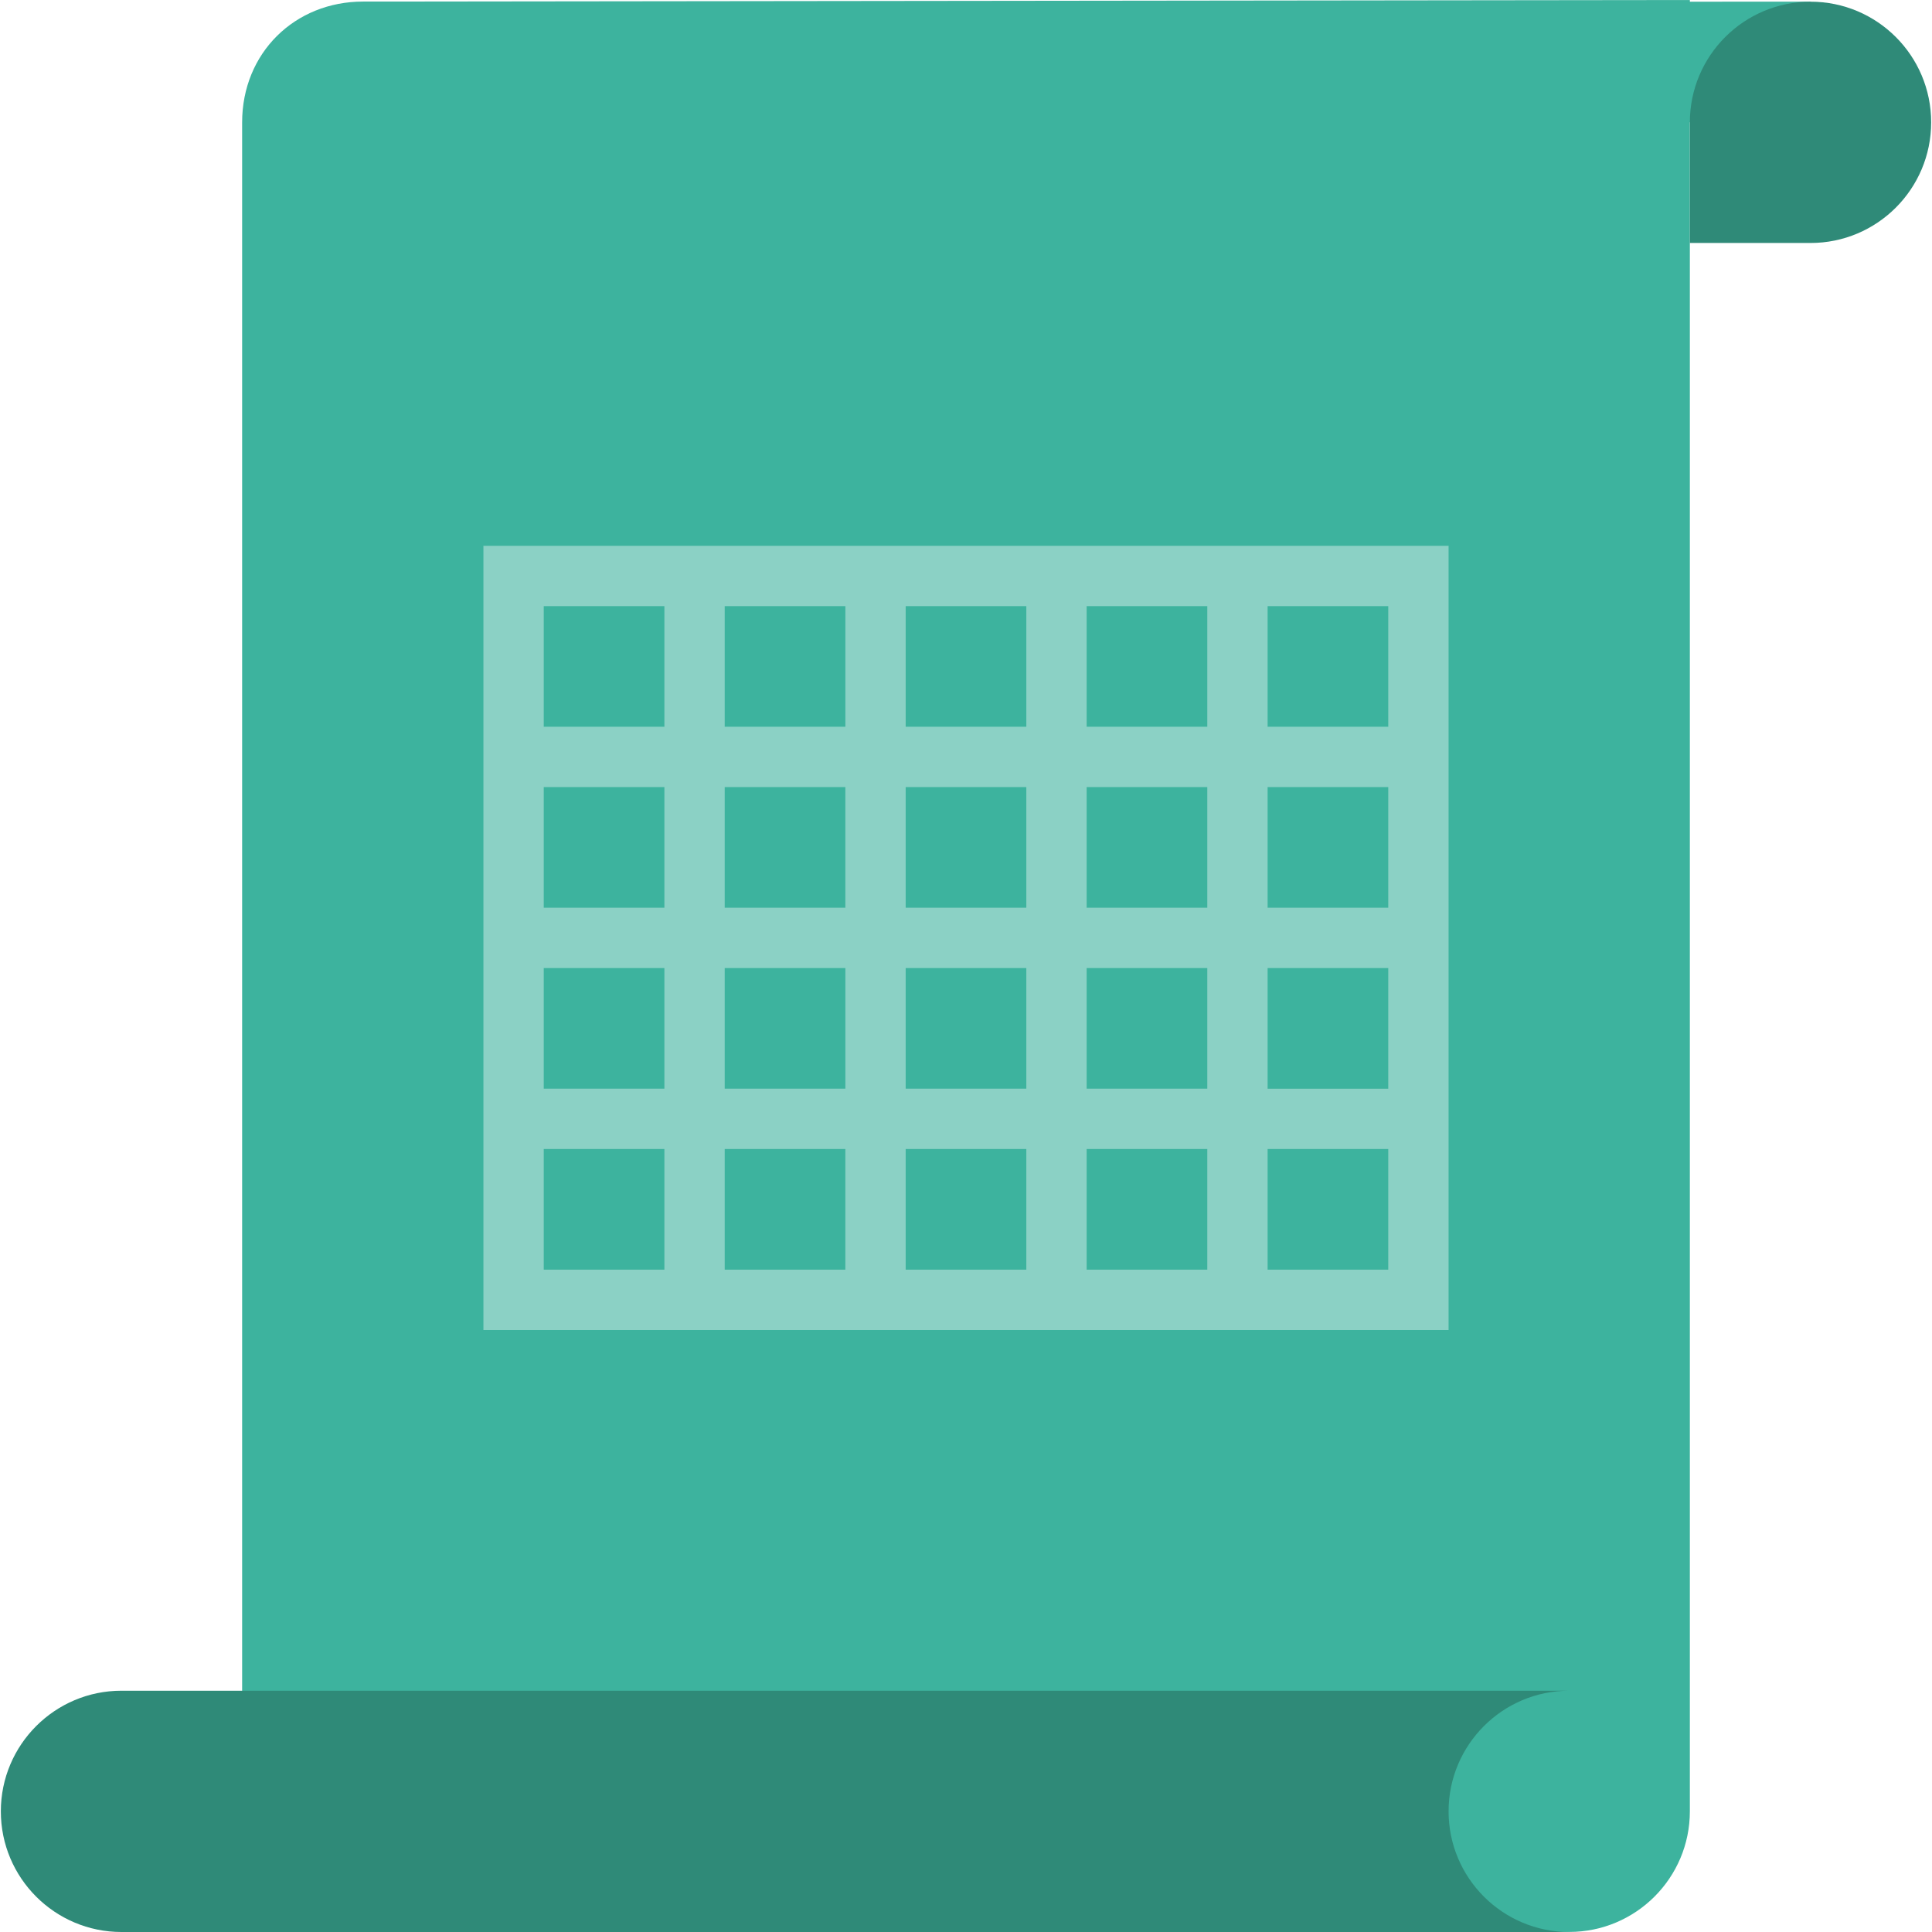 <?xml version="1.0" encoding="iso-8859-1"?>
<!-- Generator: Adobe Illustrator 19.0.0, SVG Export Plug-In . SVG Version: 6.00 Build 0)  -->
<svg version="1.1" id="Layer_1" xmlns="http://www.w3.org/2000/svg" xmlns:xlink="http://www.w3.org/1999/xlink" x="0px" y="0px"
	 viewBox="0 0 309.537 309.537" style="enable-background:new 0 0 309.537 309.537;" xml:space="preserve">
<g>
	<path style="fill:#3DB39E;" d="M270.744,0.271V0c0,0-156.827,0.193-212.573,0.251c-10.931,0-19.378,8.215-19.378,19.378v289.899
		h212.621c10.67,0,19.329-8.659,19.329-19.329V19.59h19.329V0.261C290.073,0.261,270.744,0.271,270.744,0.271z"/>
	<path style="fill:#2F8A78;" d="M232.086,290.208c0-10.67,8.659-19.329,19.329-19.329H19.464c-10.67,0-19.329,8.659-19.329,19.329
		s8.659,19.329,19.329,19.329h231.95C240.745,309.538,232.086,300.878,232.086,290.208z"/>
	<path style="fill:#2F8A78;" d="M290.073,0.271c-10.67,0-19.329,8.659-19.329,19.329v19.329h19.329
		c10.67,0,19.329-8.659,19.329-19.329C309.402,8.92,300.743,0.271,290.073,0.271z"/>
	<path style="fill:#8BD1C5;" d="M77.452,87.445v125.64h154.634V87.445H77.452z M193.427,97.11v19.329h-19.329V97.11H193.427z
		 M135.44,145.433h-19.33v-19.329h19.329v19.329H135.44z M145.104,126.104h19.329v19.329h-19.329V126.104z M135.44,155.097v19.329
		h-19.33v-19.329H135.44z M145.104,155.097h19.329v19.329h-19.329V155.097z M174.098,155.097h19.329v19.329h-19.329V155.097z
		 M174.098,145.433v-19.329h19.329v19.329H174.098z M164.433,97.11v19.329h-19.329V97.11H164.433z M135.44,97.11v19.329h-19.33
		V97.11H135.44z M87.117,97.11h19.329v19.329H87.117V97.11z M87.117,126.104h19.329v19.329H87.117V126.104z M87.117,155.097h19.329
		v19.329H87.117V155.097z M87.117,203.42v-19.329h19.329v19.329H87.117z M116.11,203.42v-19.329h19.329v19.329H116.11z
		 M145.104,203.42v-19.329h19.329v19.329H145.104z M174.098,203.42v-19.329h19.329v19.329H174.098z M222.421,203.42h-19.329v-19.329
		h19.329V203.42z M222.421,174.427h-19.329v-19.329h19.329V174.427z M222.421,145.433h-19.329v-19.329h19.329V145.433z
		 M222.421,116.439h-19.329V97.11h19.329V116.439z"/>
</g>
<g>
</g>
<g>
</g>
<g>
</g>
<g>
</g>
<g>
</g>
<g>
</g>
<g>
</g>
<g>
</g>
<g>
</g>
<g>
</g>
<g>
</g>
<g>
</g>
<g>
</g>
<g>
</g>
<g>
</g>
</svg>
